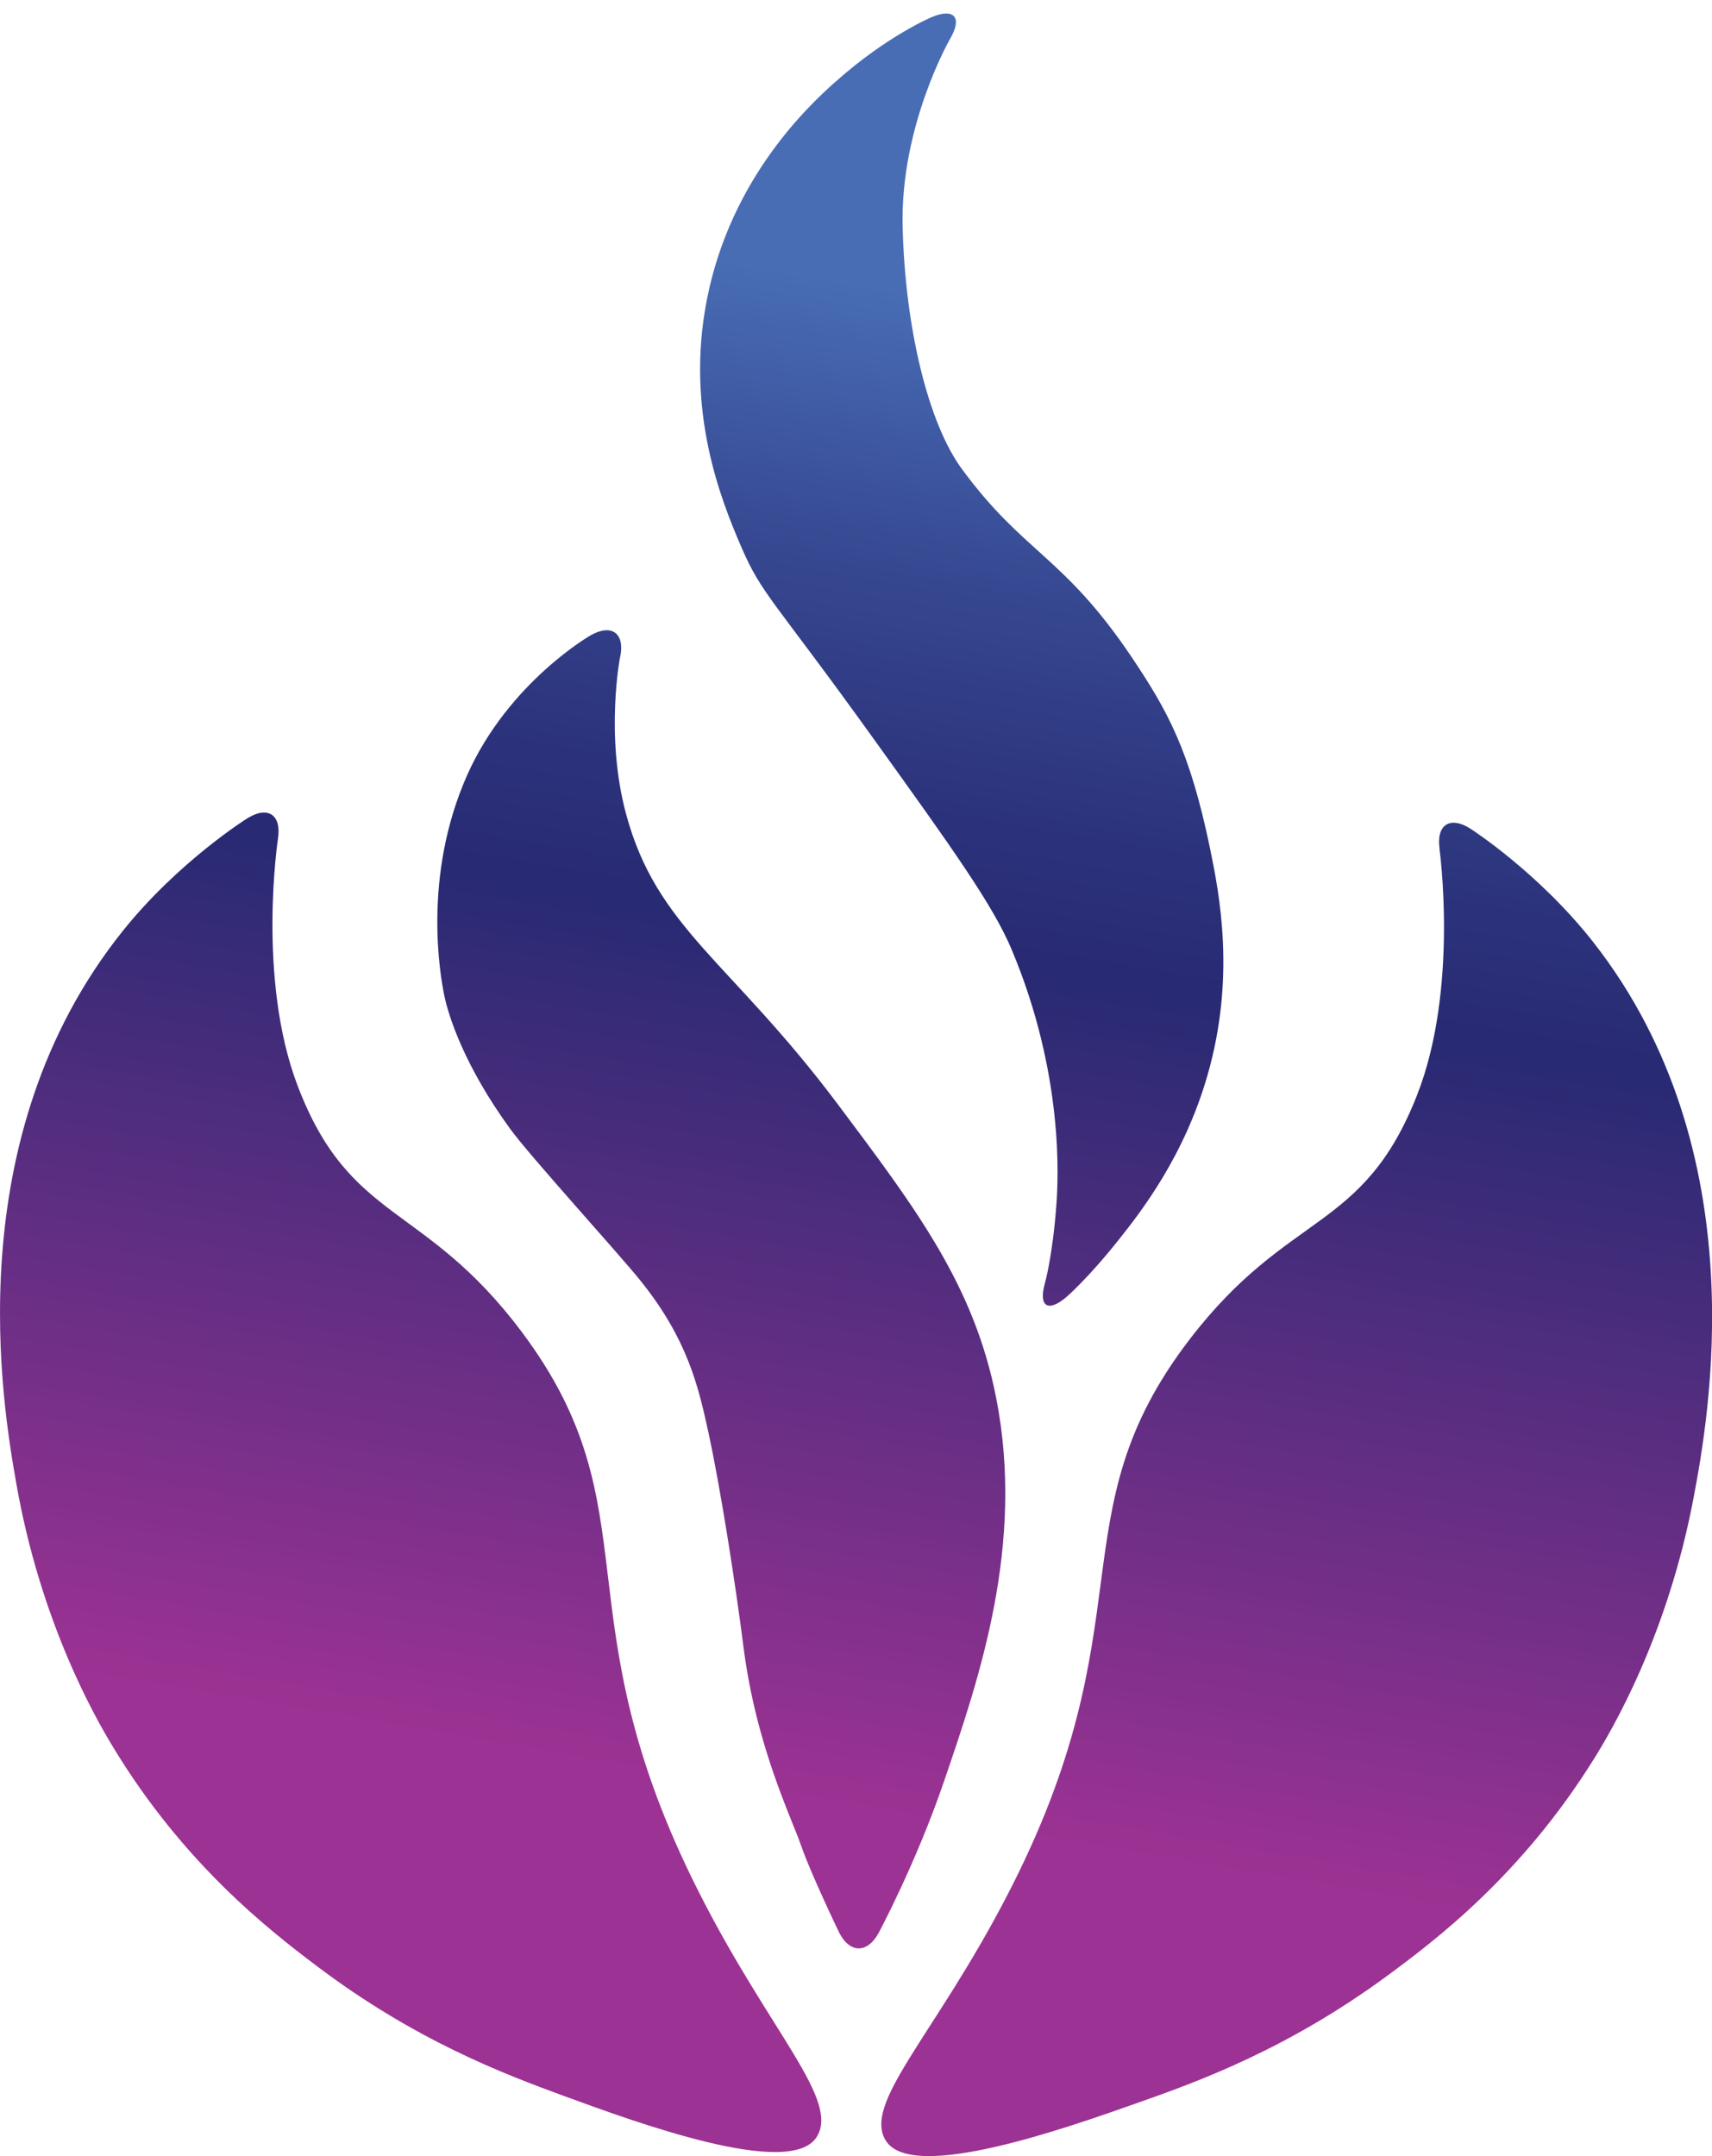 <svg viewBox="0 0 154.96 195.14" xmlns:xlink="http://www.w3.org/1999/xlink" xmlns="http://www.w3.org/2000/svg" id="Layer_2">
  <defs>
    <style>
      .cls-1 {
        fill: url(#linear-gradient);
        stroke-width: 0px;
      }
    </style>
    <linearGradient gradientUnits="userSpaceOnUse" gradientTransform="translate(25.12 -20.8) rotate(10.14)" y2="36.36" x2="75.6" y1="190.83" x1="76.65" id="linear-gradient">
      <stop stop-color="#9c3293" offset=".12"></stop>
      <stop stop-color="#282a73" offset=".62"></stop>
      <stop stop-color="#2b327b" offset=".7"></stop>
      <stop stop-color="#364891" offset=".84"></stop>
      <stop stop-color="#486db5" offset="1"></stop>
    </linearGradient>
  </defs>
  <g id="Layer_2-2">
    <path d="M26.93,98.24c4.76,12.51,11.46,10.51,20.3,22.31,12.11,16.15,3.29,25.54,16.04,50.72,6.42,12.69,12.84,18.83,10.62,22.18-2.47,3.71-16.24-1.34-22.88-3.77-5.37-1.97-13.42-5-22.41-11.8-4.17-3.16-11.96-9.16-18.4-19.82-1.49-2.46-6.51-11.12-8.73-23.83-1.2-6.85-5.45-31.16,9.67-50.01,5.03-6.27,11.23-10.15,11.23-10.15,1.87-1.17,3.12-.34,2.79,1.83,0,0-1.92,12.64,1.77,22.34ZM56.14,59.45c.43-2.16-.79-3.03-2.7-1.94,0,0-7.42,4.25-11.16,12.65-4.09,9.22-2.4,18.26-2.08,19.87.4,1.97,1.84,6.43,5.95,12.1,1.85,2.55,9.93,11.4,11.89,13.86,4.16,5.21,5.15,9.39,6.06,13.55,1.15,5.27,2.51,14.1,3.19,19.47,1.14,9,4.34,15.47,5.22,18.02s3.41,7.8,3.41,7.8c.96,1.98,2.59,2.01,3.63.07,0,0,3.38-6.31,5.9-13.69,3.21-9.39,7.32-21.42,4.72-34.68-1.99-10.14-7.12-16.97-14.39-26.66-9.72-12.94-16.31-15.84-19.11-26.19-1.93-7.15-.54-14.24-.54-14.24ZM75.56,7.45c-2.3,2.07-9.38,8.6-11.56,19.58-2.03,10.2,1.34,18.37,3.07,22.41,1.89,4.41,2.9,4.75,12.03,17.46,7.2,10.01,10.83,15.1,12.5,19.11,4.72,11.29,4.19,20.77,4.01,23.12-.34,4.58-1.03,7-1.03,7-.6,2.12.28,2.68,1.95,1.25,0,0,1.93-1.65,4.74-5.19,2.03-2.55,5.91-7.53,8.02-14.86,2.56-8.88,1.1-16.34.24-20.52-1.84-8.9-3.86-12.5-7.06-17.28-6.22-9.27-9.75-9.39-15.41-17.09-3.03-4.12-5.15-12.76-5.36-22.01-.2-9.14,4.32-16.96,4.32-16.96,1.1-1.9.34-2.77-1.69-1.92,0,0-4.09,1.71-8.76,5.9ZM130.3,76.81c-.31-2.18.96-2.99,2.81-1.8,0,0,6.16,3.95,11.12,10.28,14.9,19.03,10.36,43.29,9.09,50.12-2.37,12.68-7.49,21.28-9.01,23.72-6.57,10.58-14.42,16.49-18.63,19.6-9.07,6.69-17.16,9.63-22.55,11.53-6.67,2.36-20.5,7.25-22.93,3.51-2.18-3.37,4.31-9.44,10.87-22.05,13.04-25.03,4.33-34.52,16.63-50.53,8.98-11.69,15.66-9.61,20.56-22.07,3.8-9.66,2.03-22.31,2.03-22.31Z" class="cls-1"></path>
  </g>
</svg>